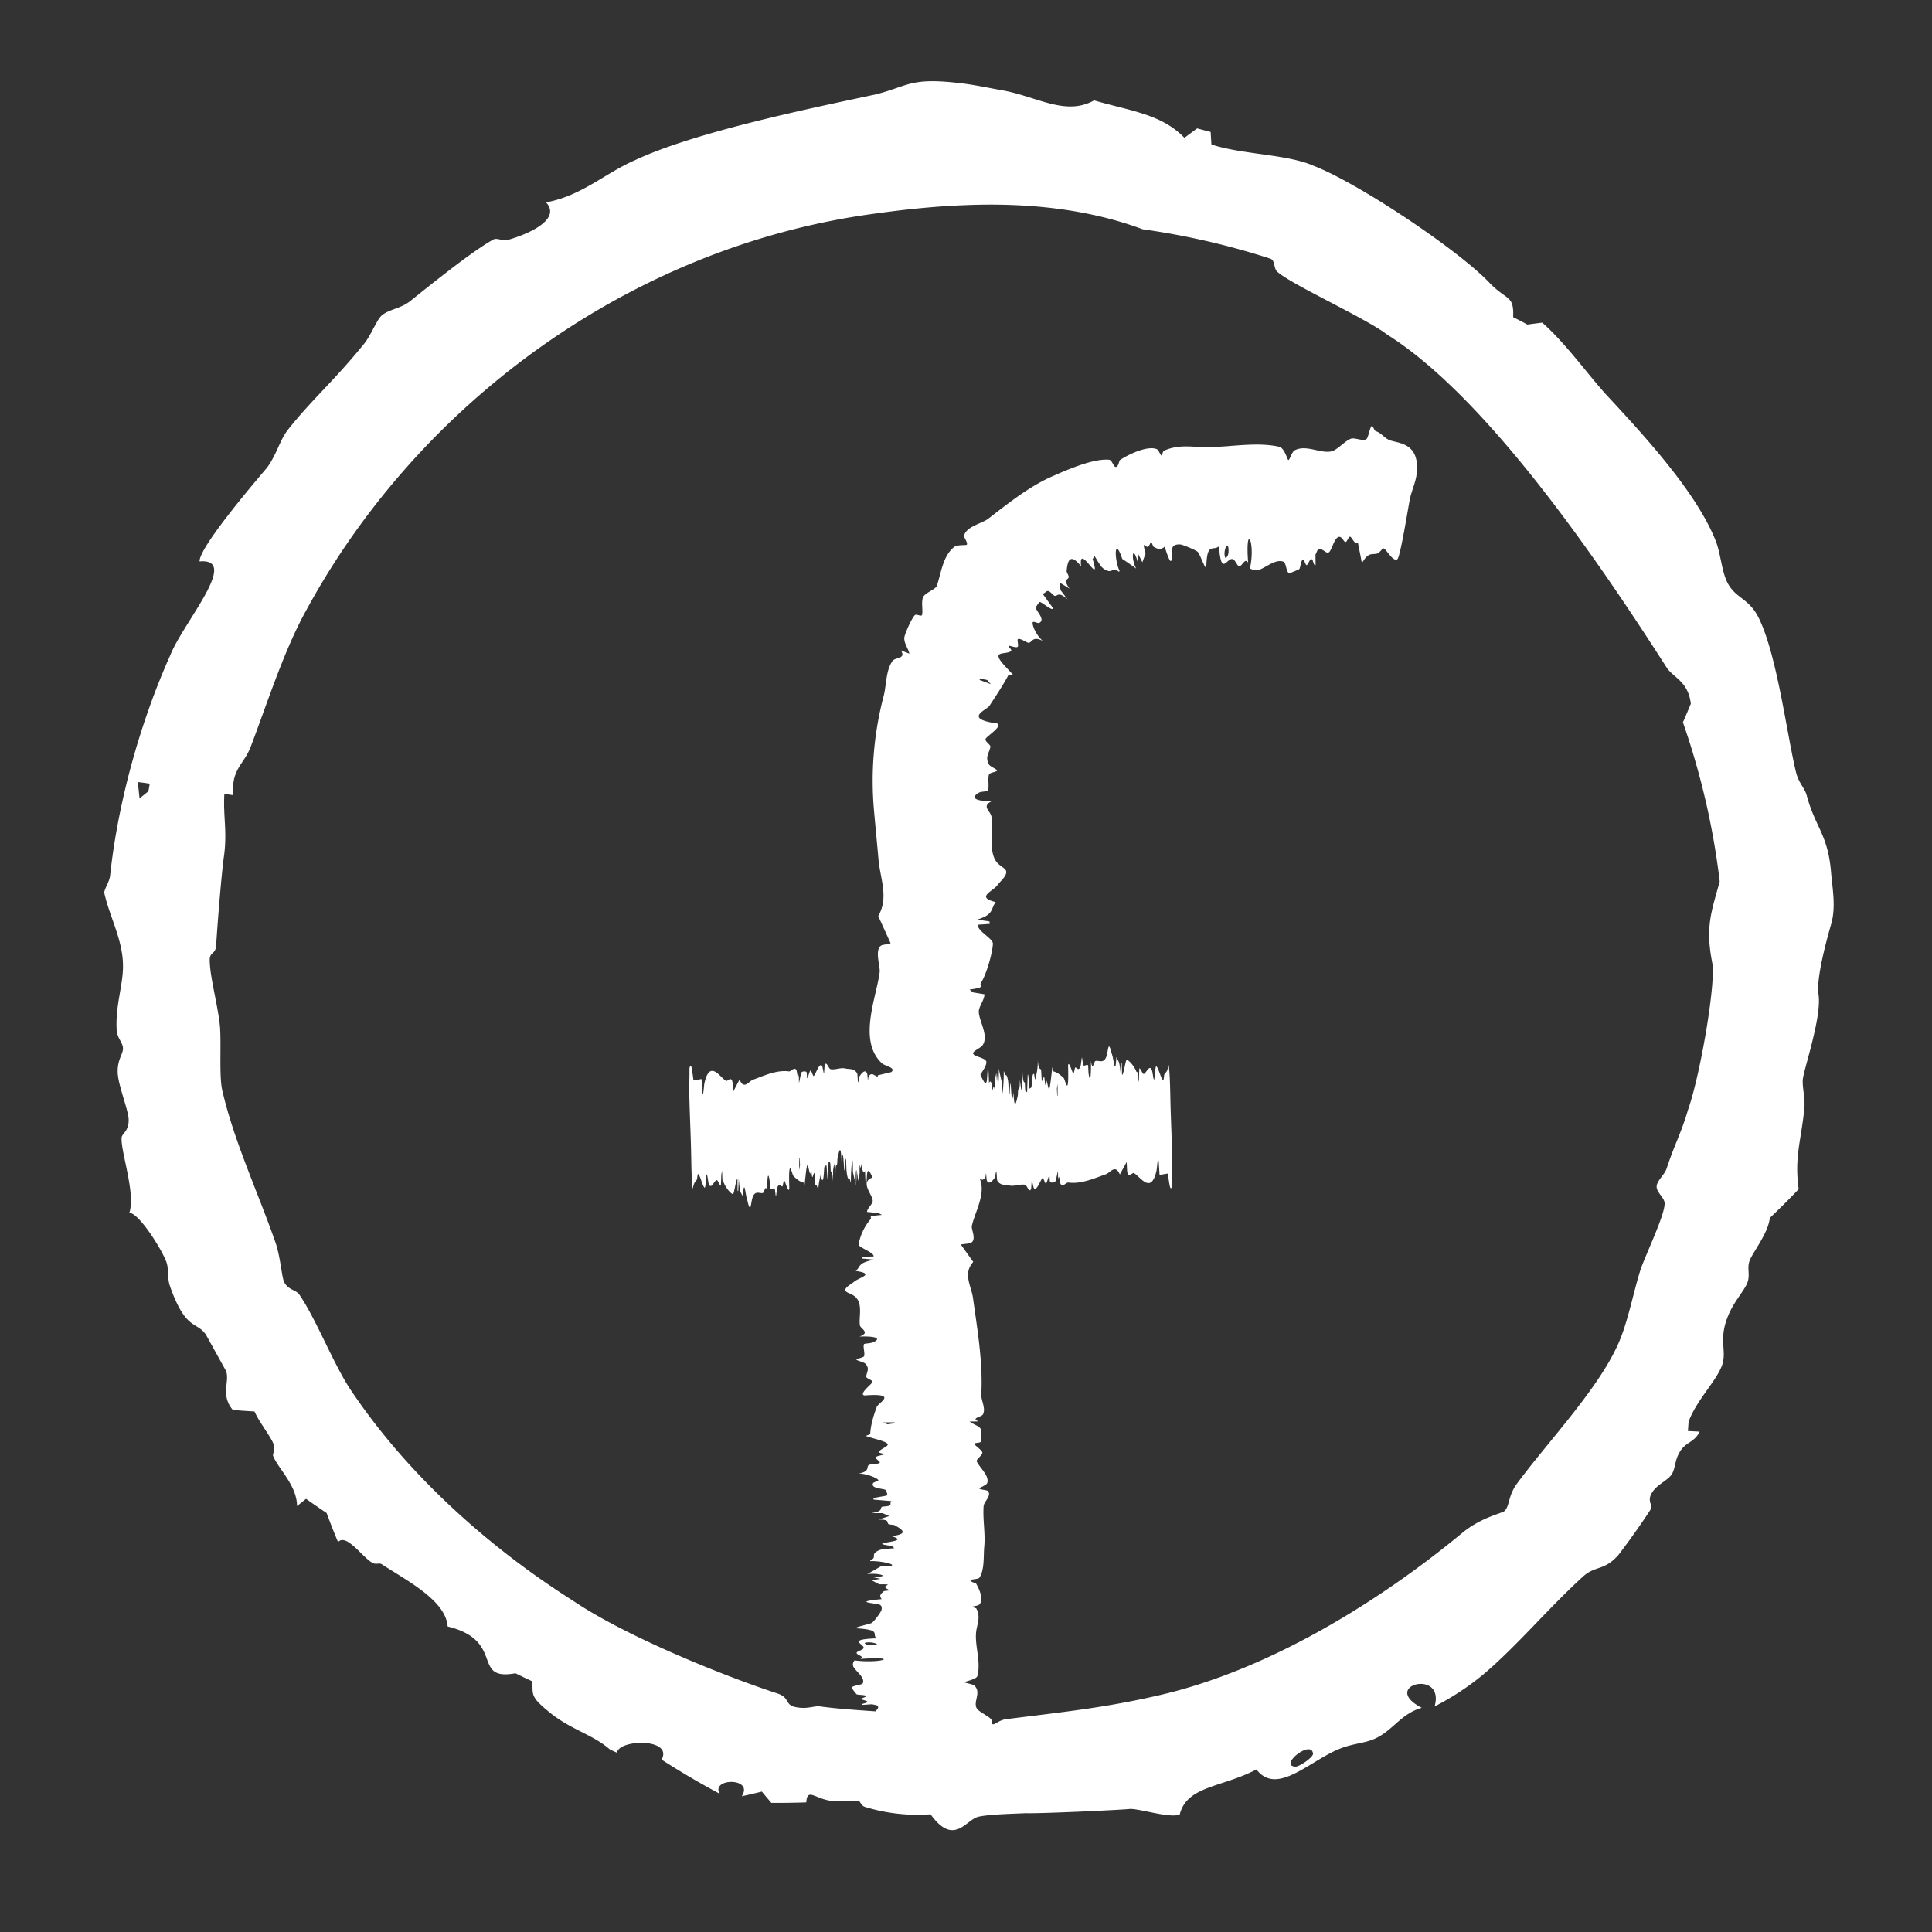<svg xmlns="http://www.w3.org/2000/svg" width="24" height="24" fill="none"><rect width="100%" height="100%" fill="#333333" stroke="none"/><path fill="#fff" fill-rule="evenodd" d="M10.847 1.18c.45-.107.438-.228 1.123-.142l.03.004c.142.02.284.05.453.08.429.077.784.323 1.138.125.458.133.84.171 1.122.465l.004-.003.154-.114.168.044.008.133.002.023c.385.126.945.12 1.27.265.555.213 1.822 1.06 2.2 1.47.21.207.288.139.278.41.059.03.118.06.177.092.06-.009.122-.016.184-.024.284.25.547.618.784.883.439.474 1.124 1.204 1.37 1.825.063.154.074.379.146.52.105.207.275.189.4.462.222.471.341 1.435.453 1.896.035.138.107.192.133.288.108.401.263.481.302.954.018.211.063.434 0 .648-.062.215-.186.678-.156.868.043.277-.179.916-.195 1.057-.008.098.03.226.02.353-.04.41-.127.61-.071 1.01a9.537 9.537 0 0 1-.359.358c-.02.195-.218.431-.254.54-.029.09.011.166-.023.26-.038.104-.169.235-.243.421-.124.305-.004.433-.078.622-.079.197-.319.433-.411.689l-.008.115h.01l.135.007c-.057.126-.161.128-.232.23-.084.12-.062.228-.12.309-.048.066-.166.116-.227.201-.089.125.005.157-.033.233a9.34 9.34 0 0 1-.398.561c-.176.199-.286.127-.44.268-.428.39-.813.854-1.228 1.207a3.312 3.312 0 0 1-.614.405c.135-.476-.69-.26-.16.017-.265.076-.36.29-.596.39-.152.062-.285.05-.494.15-.367.18-.726.533-.963.226-.43.225-.863.202-.953.559-.118.05-.474-.067-.613-.069-.133.014-1.138.06-1.299.053-.164.008-.445.014-.583.043-.056.012-.106.056-.16.096-.111.082-.243.149-.44-.125a2.218 2.218 0 0 1-.809-.09c-.059-.015-.058-.074-.093-.078-.07-.01-.197.017-.325.002-.211-.025-.305-.17-.317.018-.143.005-.29.007-.434.006a8.93 8.93 0 0 1-.113-.134l-.005-.006a8.99 8.99 0 0 1-.25.058c.156-.237-.39-.228-.273-.031-.248-.132-.489-.274-.722-.424.144-.27-.532-.255-.555-.086l-.086-.039c-.215-.188-.47-.24-.736-.45-.263-.212-.219-.225-.23-.398-.07-.032-.14-.066-.209-.1-.555.1-.12-.406-.842-.581-.024-.326-.509-.57-.818-.773-.036-.023-.07.01-.12-.02-.124-.07-.32-.368-.424-.256-.05-.12-.097-.24-.142-.361a10.43 10.43 0 0 1-.255-.176l-.112.09c-.001-.259-.24-.472-.297-.623-.011-.03.038-.074-.001-.162-.047-.104-.177-.266-.23-.39a10.76 10.76 0 0 1-.27-.019c-.159-.188-.032-.359-.086-.488l-.248-.447c-.115-.17-.252-.044-.449-.61-.033-.102-.01-.202-.042-.293-.057-.156-.337-.604-.46-.612.08-.241-.11-.763-.096-.934.004-.051.094-.08.087-.23-.007-.123-.13-.42-.136-.575-.006-.165.068-.232.066-.304-.001-.068-.071-.126-.078-.22-.02-.295.077-.56.078-.791V12c0-.328-.174-.626-.234-.916.018-.07.066-.135.074-.208.097-.911.377-1.914.751-2.745.16-.4.87-1.202.36-1.157-.007-.177.708-1.011.838-1.164.12-.164.158-.34.257-.468.303-.383.568-.602.944-1.065.097-.12.157-.299.226-.36.084-.072.23-.084.343-.17.264-.21.755-.61 1.038-.77.051-.03.111.024.195 0 .326-.096.639-.275.463-.463.439-.08.732-.361 1.096-.52.76-.36 2.25-.66 2.968-.815Zm10.516 9.77c-.105.381-.18.565-.093 1.01.048.246-.147 1.392-.302 1.83-.087.296-.159.406-.264.724-.025.077-.115.148-.124.216-.01.074.084.135.097.204.023.117-.216.61-.294.827-.09.274-.165.696-.297.968-.26.556-.86 1.185-1.241 1.7-.114.156-.087.27-.154.34-.031.031-.285.076-.521.269-1.081.895-2.442 1.714-3.758 2.018-.684.159-1.2.21-1.911.3-.08.009-.136.062-.162.064-.007 0-.014-.004-.022-.006v-.003c.003-.02.006-.038-.002-.05-.029-.04-.155-.096-.18-.137-.05-.081.056-.195-.026-.28-.024-.027-.125-.035-.128-.048-.001-.006.148-.034.16-.075.051-.189-.044-.397-.011-.577.018-.094.047-.164 0-.26-.005-.01-.056-.019-.056-.022.002-.007.076-.015.088-.027.066-.06 0-.199-.036-.262-.005-.01-.07-.02-.07-.04 0-.018.096-.013.11-.034.066-.097.05-.273.06-.379.017-.167-.02-.345-.007-.513.004-.052.107-.134.05-.187-.01-.01-.098-.015-.104-.03-.002-.008.088-.04.098-.066.031-.09-.088-.184-.13-.27-.01-.024.07-.076.07-.107-.001-.034-.095-.087-.098-.112 0-.014.07-.009.077-.024a.37.37 0 0 0 .002-.154c-.009-.04-.094-.062-.14-.098l.112-.002c-.102-.04.035-.054.053-.085.042-.075-.023-.172-.019-.249.021-.396-.047-.795-.103-1.197-.02-.15-.13-.302.003-.45l-.153-.214c.003-.008.09-.011.113-.019.09-.03.015-.167.022-.21.028-.153.18-.4.1-.587.023.011.042.016.067-.015.004-.006.009-.057.009-.057.003 0 .006.075.01.088.024.066.078 0 .102-.036.004-.006.008-.07.016-.07.007 0 .005.094.013.11.038.066.106.05.147.06.065.016.134-.021.2-.008.02.005.051.108.072.051.004-.011.005-.099.011-.104.003-.003.016.088.026.097.035.032.072-.087.105-.129.01-.01.03.067.041.069.014 0 .034-.096.044-.097.005.002.003.068.009.076.011.014.046.01.06.002.015-.008.025-.093.039-.138v.111c.015-.102.02.035.033.053.029.041.067-.023.097-.019.153.02.308-.047.464-.103.058-.021.117-.13.174.003l.084-.154c.003.007.004.09.007.114.011.09.066.014.082.022.077.036.214.28.283-.032.007-.033.013-.177.027-.113l.01.168.104-.017c.019.144.03.234.053.152-.002-.102.003-.221.002-.314-.003-.133-.016-.483-.021-.634-.006-.2-.005-.4-.024-.553-.019.092-.034.088-.053.115-.005.008-.007.066-.014.07-.022.015-.065-.17-.089-.167-.013.003-.016.163-.027.165-.007 0-.017-.095-.025-.116-.03-.085-.073.042-.103.045-.016 0-.037-.07-.054-.07l-.005.14-.01.045c-.007-.214-.008-.11-.022-.145-.025-.065-.092-.142-.119-.145-.016-.002-.04.197-.059.185l-.003-.146-.007.004-.005.153c-.016-.213-.034-.167-.055-.231-.014.248-.032.042-.05-.018-.009-.025-.015-.055-.022-.076-.03-.096-.03.016-.05.082-.034.104-.102.046-.14.062-.017.009-.035.137-.054-.004.003.248-.014.257-.029.162-.003-.025-.005-.103-.007-.106-.015-.015-.044.014-.059.001-.006-.007-.012-.093-.017-.096-.004 0-.011.09-.018.109-.027.067-.043.012-.065.014-.007.002-.015.08-.024.077-.01-.005-.059-.176-.065-.101.012.432-.036.173-.055.154-.042-.04-.088-.075-.13-.082-.003 0-.007-.04-.01-.053-.013.084-.027.275-.043.272-.01-.005-.022-.106-.036-.108-.004 0-.007.064-.01.06-.004-.006-.006-.086-.013-.1-.007-.013-.022.063-.028.046-.006-.02-.007-.115-.01-.128-.007-.043-.032.017-.041-.131a.786.786 0 0 1-.034.244c-.004-.002-.008-.058-.012-.066-.027-.035-.025.128-.034.162-.002.004-.024.018-.025.015-.006-.017-.01-.207-.021-.168l-.007.219c-.006-.02-.017-.001-.022-.023-.004-.018-.004-.084-.006-.091-.007-.039-.021.023-.03-.139v.144l-.014.083-.018-.133c0 .152-.015.093-.021.127-.003.014-.003.062-.005.071-.017.074-.043.203-.053-.042-.033.299-.03-.375-.048.014l-.01.024c-.005-.142-.004-.172-.02-.227-.014-.055-.026.012-.038-.07h-.005c.002.167-.026.44-.025.131l-.038-.168c.008.156-.016.316-.011.044l-.011.12-.007-.11-.02.095c.002.184-.004.068-.013.073-.006.005-.012.049-.016.049-.001-.003-.002-.058-.005-.067-.015-.046-.02-.057-.037-.025-.014-.394-.02-.057-.028-.022-.007.028-.02.023-.027.018a.572.572 0 0 1-.052-.1c.039-.06.076-.116.074-.157-.004-.054-.163-.065-.165-.107-.001-.03.095-.068.116-.098.085-.12-.043-.3-.045-.42 0-.065.071-.147.07-.216l-.141-.023-.044-.035c.214-.031.11-.034.144-.088.066-.101.144-.377.146-.484 0-.063-.199-.159-.186-.234l.147-.01-.004-.031-.153-.022c.212-.064.167-.133.231-.218-.248-.059-.043-.13.018-.206.025-.033.054-.061.076-.088.096-.122-.016-.12-.082-.203-.104-.132-.046-.407-.063-.558a.168.168 0 0 0-.029-.064c-.032-.045-.064-.092.035-.136-.248.004-.255-.056-.158-.107.025-.012.101-.012.107-.021.017-.05-.005-.15.013-.203.008-.022.097-.032.1-.048.003-.014-.085-.049-.1-.074-.055-.102.007-.147.017-.222.003-.025-.069-.064-.06-.096.01-.033.213-.155.147-.192-.43-.061-.137-.166-.099-.22.082-.126.17-.257.233-.377.005-.01.046 0 .062-.005-.059-.073-.207-.202-.179-.249.02-.032.13-.018.155-.054.008-.012-.041-.054-.032-.06.011-.007.084.027.109.014.023-.013-.014-.094.01-.1.03-.007.109.046.124.048.047.006.047-.094.181-.023-.091-.078-.143-.219-.122-.236.012-.008.062.02.077.012.084-.04-.04-.146-.042-.192 0-.007.042-.067.047-.068.028-.003.167.127.166.074a11.6 11.6 0 0 1-.129-.178c.03 0 .043-.036.07-.032.024.004.067.055.076.058.042.015.042-.065.165.046l-.087-.114a2.92 2.92 0 0 1-.013-.095c.042.024.083.05.124.075-.09-.124-.01-.106-.01-.147-.001-.017-.027-.058-.026-.069.008-.094.028-.255.18-.06-.04-.319.26.286.143-.091l.024-.038c.075.121.084.15.153.18.068.03.077-.047.146.014l.013-.005c-.072-.152-.066-.446.032-.153.06.039.117.079.173.12-.073-.14-.04-.319.026-.054v-.125l.051.1.04-.11c-.051-.18-.001-.067.03-.082.019-.01.029-.057.04-.06.006-.001.02.056.032.062.063.032.084.039.135-.003.119.378.076.044.1.005.017-.032.064-.034.091-.033.028 0 .197.07.22.093.026.024.09.214.106.194.006-.326.083-.198.157-.264.025.323.076.202.135.167a.056.056 0 0 1 .025-.009c.039-.002.057.07.084.086.041.024.076-.115.119-.04-.04-.518.096-.257.022.071.04.022.08.03.121.015.092-.036.2-.135.297-.098.035.015.031.142.075.142.01-.002.114-.045.12-.051.016-.017.018-.11.045-.114.018-.003.031.063.046.065.017.002.037-.078.062-.074.021.003.024.09.05.073l-.002-.127.023-.053c.052-.055.102.042.14.024.04-.018.067-.184.13-.194.037-.006.06.065.08.064.02 0 .036-.063.055-.066.022-.004.06.109.1.076.016.084.034.169.049.253.085-.145.118-.1.195-.121.024-.007.055-.06.073-.063.028-.003.117.173.172.135.038-.03.136-.649.155-.744.02-.095.06-.184.077-.268l.003-.013c.07-.446-.249-.41-.344-.46-.066-.034-.087-.082-.161-.107-.018-.006-.032-.072-.049-.062-.018.011-.038.118-.056.15-.028.053-.145-.01-.199.006-.068.021-.17.138-.237.156-.136.037-.314-.085-.46-.013-.043.021-.063.12-.083.123-.01 0-.047-.15-.113-.165-.195-.044-.408-.025-.614-.01l-.018.002c-.118.008-.231.016-.342.011-.164-.007-.293-.025-.456.045-.018.008-.024.059-.03.062-.012.002-.039-.07-.06-.08-.119-.049-.358.068-.457.134-.015.01-.016.077-.05.087-.03.008-.047-.087-.088-.09-.19-.016-.497.115-.68.196-.294.123-.565.34-.82.537-.078.06-.268.093-.3.208-.006.023.05.09.034.114-.009.012-.117-.003-.156.028-.144.112-.163.33-.217.484-.015.042-.136.083-.166.133-.034.055 0 .19-.019.23-.012.022-.069-.02-.089.002-.04.043-.107.196-.125.257-.022.073.04.144.059.22l-.106-.04c.07.107-.068.082-.103.13-.086.118-.076.308-.112.441a4.134 4.134 0 0 0-.117 1.436c.017.196.037.393.054.59.02.233.131.472-.003.703l.153.336c-.006.013-.09.016-.113.028-.09.046-.015.261-.022.328-.036.308-.28.86.032 1.14.033.029.176.052.112.106l-.168.04v.016l-.016-.004c-.035-.018-.061-.048-.097-.001-.004.005-.009.056-.009.056-.002 0-.005-.075-.01-.087-.022-.067-.074-.001-.097.036-.004.005-.008.068-.015.07-.006 0-.005-.095-.012-.11-.037-.066-.103-.05-.142-.06-.062-.017-.129.02-.191.007-.02-.006-.05-.107-.07-.05-.004.012-.005.098-.01.104-.004.001-.016-.089-.025-.098-.034-.032-.069.088-.1.129-.01.011-.03-.068-.04-.068-.013 0-.033.095-.043.096-.004-.003-.003-.069-.008-.076-.011-.014-.044-.009-.057-.002-.015.009-.024.094-.037.139l-.001-.111c-.015.101-.02-.035-.031-.053-.028-.042-.065.022-.093.018-.148-.02-.296.048-.446.104-.055.02-.112.13-.167-.003l-.08.153c-.003-.007-.005-.09-.007-.113-.011-.09-.063-.015-.079-.023-.073-.035-.204-.28-.271.033-.007.032-.012.176-.025.112l-.01-.168-.1.018c-.019-.144-.028-.235-.05-.153.001.102-.004.222-.002.315.001.132.016.482.02.633.006.2.004.4.022.553.018-.092.033-.088.051-.115.005-.007.008-.066.014-.07.021-.012.063.172.085.168.013-.003.015-.16.025-.165.007-.002.017.094.024.116.028.084.07-.042.1-.045.015 0 .035.07.051.07l.006-.141.009-.044c.007.213.007.11.02.144.024.066.09.143.115.146.016 0 .038-.198.056-.186l.002.147.008-.004.006-.154c.015.213.031.167.052.232.014-.249.03-.043.048.017.008.026.014.055.02.077.03.095.03-.016.05-.082.031-.105.097-.047.132-.063.018-.008.035-.136.053.005-.003-.249.013-.257.028-.162.003.024.004.102.006.105.015.016.042-.013.057 0 .006.007.011.092.016.095.004.001.01-.09.017-.108.026-.068.042-.012.063-.015.007-.001.014-.079.023-.076.01.008.056.175.063.1-.013-.43.033-.175.051-.154.04.041.086.076.126.082.004.003.006.042.01.054.011-.084.025-.271.04-.273.01.002.021.105.034.109.005 0 .008-.065.011-.06.003.006.006.086.013.1.007.013.02-.063.026-.047.007.02.007.116.009.129.007.042.031-.018.04.13a.805.805 0 0 1 .032-.243c.004.003.008.059.013.065.026.035.023-.127.032-.161.001-.004.022-.018.024-.016.006.018.01.208.02.168l.007-.218c.006.02.016 0 .02.022.005.019.005.084.006.092.007.038.02-.024.03.138v-.143l.013-.083.016.133c0-.153.015-.093.021-.127.003-.015.003-.063.005-.072.017-.074.04-.202.05.042.031-.298.028.376.046-.013l.01-.025c.005.142.004.173.018.228.015.054.026-.012.038.07h.004c-.002-.168.026-.44.025-.132l.036.168c-.008-.156.015-.315.012-.044l.01-.119.006.11.019-.095c-.001-.188.004-.065.013-.073.006-.005.01-.047.014-.05 0 0 .002.058.005.067.015.046.02.057.036.026.014.393.019.056.027.021.006-.028.019-.022.026-.018a.525.525 0 0 1 .04.078c-.019.007-.036.013-.043.02-.085.077.043.192.045.269 0 .042-.071.094-.07.138l.141.014.044.023c-.213.02-.11.022-.144.056a.673.673 0 0 0-.146.31c-.001.04.197.101.186.15-.05.001-.098.004-.147.006l.004.02.153.014c-.212.04-.167.085-.231.14.248.037.042.082-.018.132-.025.02-.054.038-.076.055-.096.078.016.077.082.13.105.084.047.26.063.358.008.045.136.09-.005.14.249-.007.257.036.162.074-.025.01-.103.013-.106.02-.015.038.014.11.001.15-.005.017-.092.03-.095.043-.001.01.09.03.108.048.068.07.011.11.015.167.001.019.078.038.076.062-.003.024-.176.15-.1.168.431-.033.172.091.154.141-.041.108-.076.229-.082.336 0 .009-.042.017-.054.026.085.033.275.068.272.108-.002.027-.106.059-.108.094 0 .01.065.019.06.027-.006.009-.086.016-.1.035-.012.019.063.055.047.07-.02.017-.116.018-.13.024-.042.02.019.084-.13.108.118.005.246.065.244.085-.002.012-.058.022-.065.035-.035.07.127.064.16.087a.205.205 0 0 1 .017.062c-.017.017-.208.027-.168.056l.218.018c-.02.016-.001.042-.022.055-.019.011-.084.012-.092.015-.038.02.024.057-.139.08h.144l.083.036-.133.044c.153-.002.092.04.127.057.015.007.063.007.071.012.075.043.203.11-.042.136.299.083-.375.074.014.123l.024.028c-.142.012-.172.008-.227.047-.055.04.012.07-.07.102v.011c.168-.006.44.07.131.065l-.168.096c.156-.02.316.042.044.032l.12.027-.11.018.095.05c.187-.003.066.01.073.035.005.016.049.031.049.04 0 .004-.057.005-.066.011-.046.04-.058.056-.026.098-.394.037-.057.05-.021.071.028.017.022.05.017.07a.685.685 0 0 1-.116.153c-.026.016-.22.054-.2.068.324.02.192.069.256.125-.368.014-.164.067-.16.116 0 .026-.07.04-.085.058-.024.03.115.051.041.082.517-.036.26.061-.07.018-.02.027-.028.057-.01.085.039.062.143.131.113.199-.012.024-.14.027-.137.058a.673.673 0 0 0 .06.079c.018.01.111.005.117.023.004.012-.06.025-.062.034 0 .012.081.021.08.038-.003.015-.087.022-.068.037l.125-.008.056.012c.045.025.001.052-.011.076-.27-.018-.522-.037-.696-.062-.068-.008-.16.04-.304.008-.13-.03-.066-.114-.214-.166-.692-.226-1.899-.716-2.55-1.157-1.042-.66-2.043-1.557-2.74-2.59-.22-.316-.436-.887-.654-1.208-.044-.064-.137-.056-.19-.157-.028-.053-.046-.31-.105-.484-.22-.632-.517-1.263-.662-1.89-.043-.174-.013-.57-.03-.796-.019-.223-.107-.552-.124-.757a.828.828 0 0 1-.004-.073c.001-.109.07-.065.08-.18.013-.221.064-.884.1-1.132.037-.296-.014-.479.002-.753l.111.016c-.029-.322.133-.383.215-.598.198-.517.415-1.205.693-1.702C5.206 5 7.845 3.064 10.85 2.656c.378-.053.76-.094 1.15-.108.745-.03 1.507.044 2.195.3a9.374 9.374 0 0 1 1.591.367c.055.027.035.112.077.157.168.158 1.113.585 1.368.784 1.294.811 2.746 3.002 3.479 4.146.084.117.263.168.294.44a8.926 8.926 0 0 1-.098.231c.223.64.377 1.303.457 1.977Zm-5.052 10.832c-.025-.175-.428.15-.22.164.048.003.228-.118.22-.164Zm-5.563-1.375c-.02.005.019.03.064.031.173.006.029-.053-.064-.031Zm-.81-5.934-.01.063v-.149l.005-.003.005.09Zm3.196-.858-.005-.089.004-.031.005-.031v.148l-.004.003Zm-11.4-3.696a9.574 9.574 0 0 1-.021-.204l.08.01.067.01-.01.059-.007.036-.077.062-.033.027Zm10.44-1.489.089.017.03.035.016.017a8.19 8.19 0 0 0-.14-.052l.005-.017Zm3.087-1.57c.007-.173-.074-.028-.042.065.007.02.04-.02.042-.065Zm-4.297 10.81.031.012.031.011.05-.007.04-.006-.002-.006-.002-.005h-.074l-.074.002Z" clip-rule="evenodd"/></svg>